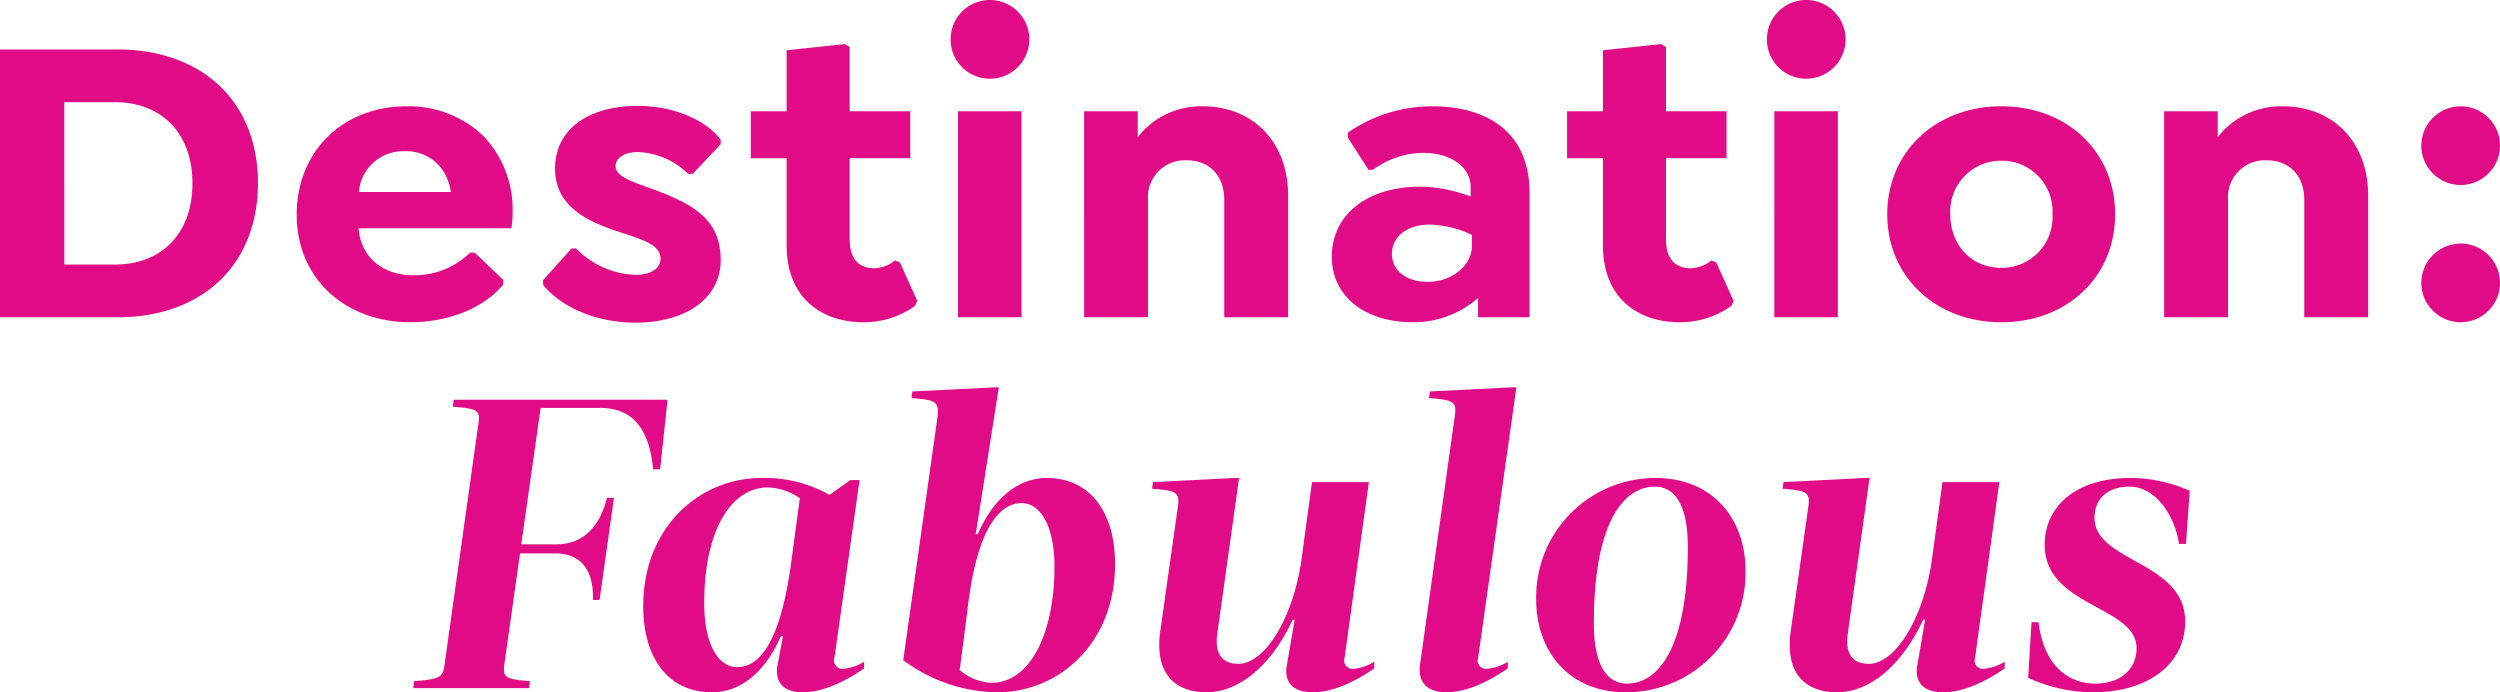 <svg xmlns="http://www.w3.org/2000/svg" width="303.35" height="84" viewBox="0 0 303.35 84">
  <path id="DG79604_lockup_m" d="M-142.825-32.5h-14.2V0h14.2c10.5,0,17.1-6.5,17.1-16.3C-125.725-26-132.325-32.5-142.825-32.5Zm-.25,26.1h-6.15V-26.1h6.15c5.6,0,9.4,3.7,9.4,9.85S-137.475-6.4-143.075-6.4Zm48.1-4.4a12.073,12.073,0,0,0,.15-2,12.857,12.857,0,0,0-3.65-9.3,13.105,13.105,0,0,0-9.2-3.5c-7.85,0-13.35,5.55-13.35,13.15,0,7.8,5.95,13.05,13.8,13.05,3.85,0,8.45-1.25,11.25-4.55v-.6l-3.45-3.3h-.55a9.628,9.628,0,0,1-6.9,2.75c-3.45,0-6.3-1.9-6.65-5.7Zm-12.9-9.35a5.386,5.386,0,0,1,4,1.6,5.988,5.988,0,0,1,1.55,3.35h-11.15A5.37,5.37,0,0,1-107.875-20.15ZM-79.925.65c6.2,0,10.35-3,10.35-7.6,0-4.8-3.2-6.65-7.45-8.3-3.05-1.15-5.3-1.7-5.3-3.1,0-1,1.1-1.7,2.7-1.7a9.135,9.135,0,0,1,6.1,2.65h.55l3.4-3.6v-.55c-1.9-2.5-5.85-4.1-10.05-4.1-6.15,0-10.05,2.95-10.05,7.6,0,5.15,4.9,6.8,9.05,8.1,2,.7,3.75,1.3,3.75,2.85,0,1.15-1.15,1.95-3,1.95a10.531,10.531,0,0,1-7.25-3.2h-.55l-3.45,3.85v.55C-88.875-1.15-84.575.65-79.925.65Zm32.1-7.3-.6-.25a4.105,4.105,0,0,1-2.5.95c-1.75,0-3-.95-3-3.55v-9.8h7.35V-25h-7.35v-7.8l-.6-.35-7.05.75V-25h-4.35v5.7h4.35V-8.75c0,6.55,4.4,9.35,9.3,9.35a10.631,10.631,0,0,0,6.3-2l.25-.6Zm10.9-22.3a4.791,4.791,0,0,0,4.8-4.75,4.8,4.8,0,0,0-4.8-4.8,4.759,4.759,0,0,0-4.75,4.8A4.748,4.748,0,0,0-36.925-28.95ZM-40.775,0h7.7V-25h-7.7Zm29.65-25.6a9.7,9.7,0,0,0-7.85,3.75V-25h-6.5V0h7.75V-14.25a4.476,4.476,0,0,1,4.65-4.8c2.95,0,4.6,2,4.6,4.8V0h7.75V-14.8C-.725-21.15-4.875-25.6-11.125-25.6Zm27.9,0a17.87,17.87,0,0,0-10.25,3.2v.6l2.5,3.9h.55a10.4,10.4,0,0,1,6.1-2.05c3.25,0,5.75,1.65,5.75,4.15v1.15a17.661,17.661,0,0,0-6.1-1.2c-6.45,0-10.75,3.4-10.75,8.5C4.575-2.6,8.525.6,14.425.6a11.859,11.859,0,0,0,7.9-2.95V0h6.25V-15.05C28.575-22.75,23.075-25.6,16.775-25.6Zm-.55,21.3c-2.6,0-4.35-1.35-4.35-3.4,0-2.1,1.8-3.55,4.6-3.55a12.879,12.879,0,0,1,5.1,1.25v1.35C21.575-6.35,19.225-4.3,16.225-4.3Zm35-2.35-.6-.25a4.105,4.105,0,0,1-2.5.95c-1.75,0-3-.95-3-3.55v-9.8h7.35V-25h-7.35v-7.8l-.6-.35-7.05.75V-25h-4.35v5.7h4.35V-8.75c0,6.55,4.4,9.35,9.3,9.35a10.631,10.631,0,0,0,6.3-2l.25-.6Zm10.9-22.3a4.791,4.791,0,0,0,4.8-4.75,4.8,4.8,0,0,0-4.8-4.8,4.759,4.759,0,0,0-4.75,4.8A4.748,4.748,0,0,0,62.125-28.95ZM58.275,0h7.7V-25h-7.7Zm27.55.6c8,0,13.8-5.55,13.8-13.1s-5.8-13.1-13.8-13.1-13.85,5.55-13.85,13.1S77.825.6,85.825.6Zm0-6.6c-3.65,0-6.2-2.75-6.2-6.5a6.152,6.152,0,0,1,6.2-6.5,6.152,6.152,0,0,1,6.2,6.5A6.152,6.152,0,0,1,85.825-6Zm34.1-19.6a9.7,9.7,0,0,0-7.85,3.75V-25h-6.5V0h7.75V-14.25a4.476,4.476,0,0,1,4.65-4.8c2.95,0,4.6,2,4.6,4.8V0h7.75V-14.8C130.325-21.15,126.175-25.6,119.925-25.6Zm21.65,9.55a4.791,4.791,0,0,0,4.75-4.8,4.78,4.78,0,0,0-4.75-4.75,4.791,4.791,0,0,0-4.8,4.75A4.8,4.8,0,0,0,141.575-16.05Zm0,16.65a4.78,4.78,0,0,0,4.75-4.75,4.791,4.791,0,0,0-4.75-4.8,4.8,4.8,0,0,0-4.8,4.8A4.791,4.791,0,0,0,141.575.6ZM-98.975,12.9l-4.1,29.2c-.2,1.65-.6,1.8-3.7,2.05l-.1.85h14.05l.1-.85c-3-.25-3.3-.4-3.1-2.05l1.9-13.45h4.25c2.85,0,4.7,1.65,4.6,5.65h.8l1.75-12.4h-.85c-1,4-3.3,5.65-6.15,5.65h-4.25L-91.425,11h7.25c4.35,0,6,3.15,6.4,7.45h.85l.9-8.45h-25.95l-.1.85C-99.075,11.1-98.725,11.25-98.975,12.9Zm43.2,28.45,3.05-21.6h-1.1l-2.55,1.8a15.9,15.9,0,0,0-8.25-2.05c-7.5,0-14.35,5.95-14.35,15.55,0,6.2,2.95,10.45,8.35,10.45,3,0,6.15-1.85,8.35-6.8h.25l-.65,3.5c-.35,1.8.45,3.3,3.05,3.3,2.55,0,5.3-1.4,7.45-2.9v-.8a5.7,5.7,0,0,1-2.5.85A1,1,0,0,1-55.775,41.35Zm-11.8,1.1c-2.4,0-4-2.95-4-7.75,0-9,3.35-14.05,7.7-14.05a7.128,7.128,0,0,1,3.9,1.3l-1,7.45C-62.325,39.8-65.025,42.45-67.575,42.45Zm29.2-16.15h-.25l2.8-17.8h-.55l-9.95.5-.1.8c3,.25,3.35.4,3.15,2.35l-4.15,29.45a19.358,19.358,0,0,0,11.4,3.9c7.5,0,14.3-5.95,14.3-15.55,0-6.2-2.95-10.45-8.3-10.45C-33.025,19.5-36.225,21.4-38.375,26.3Zm5.3-3.75c2.4,0,4,2.95,4,7.75,0,7.85-2.85,14.05-7.65,14.05a6.229,6.229,0,0,1-3.85-1.55l.9-6.95C-38.525,25.35-35.625,22.55-33.075,22.55ZM2.175,20l-1.3,9.55c-1,6.85-4.35,12.5-7.65,12.5-2.1,0-2.85-1.4-2.55-3.6l2.65-18.95h-.6l-9.85.5-.1.8c3,.25,3.4.4,3.1,2.35L-16.225,38c-.8,5.5,2.05,7.5,5.6,7.5,3.85,0,7.8-3.1,10.45-8.8h.25l-.95,5.5c-.35,1.85.5,3.3,3.15,3.3,2.55,0,5.3-1.4,7.45-2.9v-.8a5.7,5.7,0,0,1-2.5.85,1,1,0,0,1-1.1-1.3L9.075,20Zm17.3-7.85-4.2,30.05c-.25,1.8.6,3.3,3.2,3.3,2.55,0,5.3-1.4,7.45-2.9v-.8a5.7,5.7,0,0,1-2.5.85,1,1,0,0,1-1.1-1.3L26.975,8.5h-.6l-9.9.5-.1.8C19.425,10.05,19.775,10.2,19.475,12.15ZM40.225,45.5c-6.8,0-10.85-4.9-10.85-11.25a14.47,14.47,0,0,1,14.5-14.75c6.85,0,10.9,4.9,10.9,11.25A14.481,14.481,0,0,1,40.225,45.5Zm3.55-24.95c-3.7,0-7.4,4.15-7.4,16.6,0,4.85,1.45,7.3,4.05,7.3,3.65,0,7.35-4.15,7.35-16.6C47.775,23,46.325,20.55,43.775,20.55Zm34.9-.55-1.3,9.55c-1,6.85-4.35,12.5-7.65,12.5-2.1,0-2.85-1.4-2.55-3.6l2.65-18.95h-.6l-9.85.5-.1.8c3,.25,3.4.4,3.1,2.35L60.275,38c-.8,5.5,2.05,7.5,5.6,7.5,3.85,0,7.8-3.1,10.45-8.8h.25l-.95,5.5c-.35,1.85.5,3.3,3.15,3.3,2.55,0,5.3-1.4,7.45-2.9v-.8a5.7,5.7,0,0,1-2.5.85,1,1,0,0,1-1.1-1.3L85.575,20Zm28.7,7.5h.85l.45-6.45a17.848,17.848,0,0,0-7.2-1.55c-6.85,0-10.4,3.65-10.4,8.1,0,7.55,11.15,7.4,11.15,12.55,0,2.6-2,4.3-5,4.3-3.05,0-6.2-1.9-6.9-7.45h-.85l-.4,6.75a19.1,19.1,0,0,0,7.85,1.75c6.75,0,11.2-3.45,11.2-8.6,0-7.3-11-7.2-11-12.55,0-2.4,1.65-3.8,4.25-3.8C104.425,20.55,106.825,23.85,107.375,27.5Z" transform="translate(157.025 38.5)" fill="#e10b87"/>
</svg>
